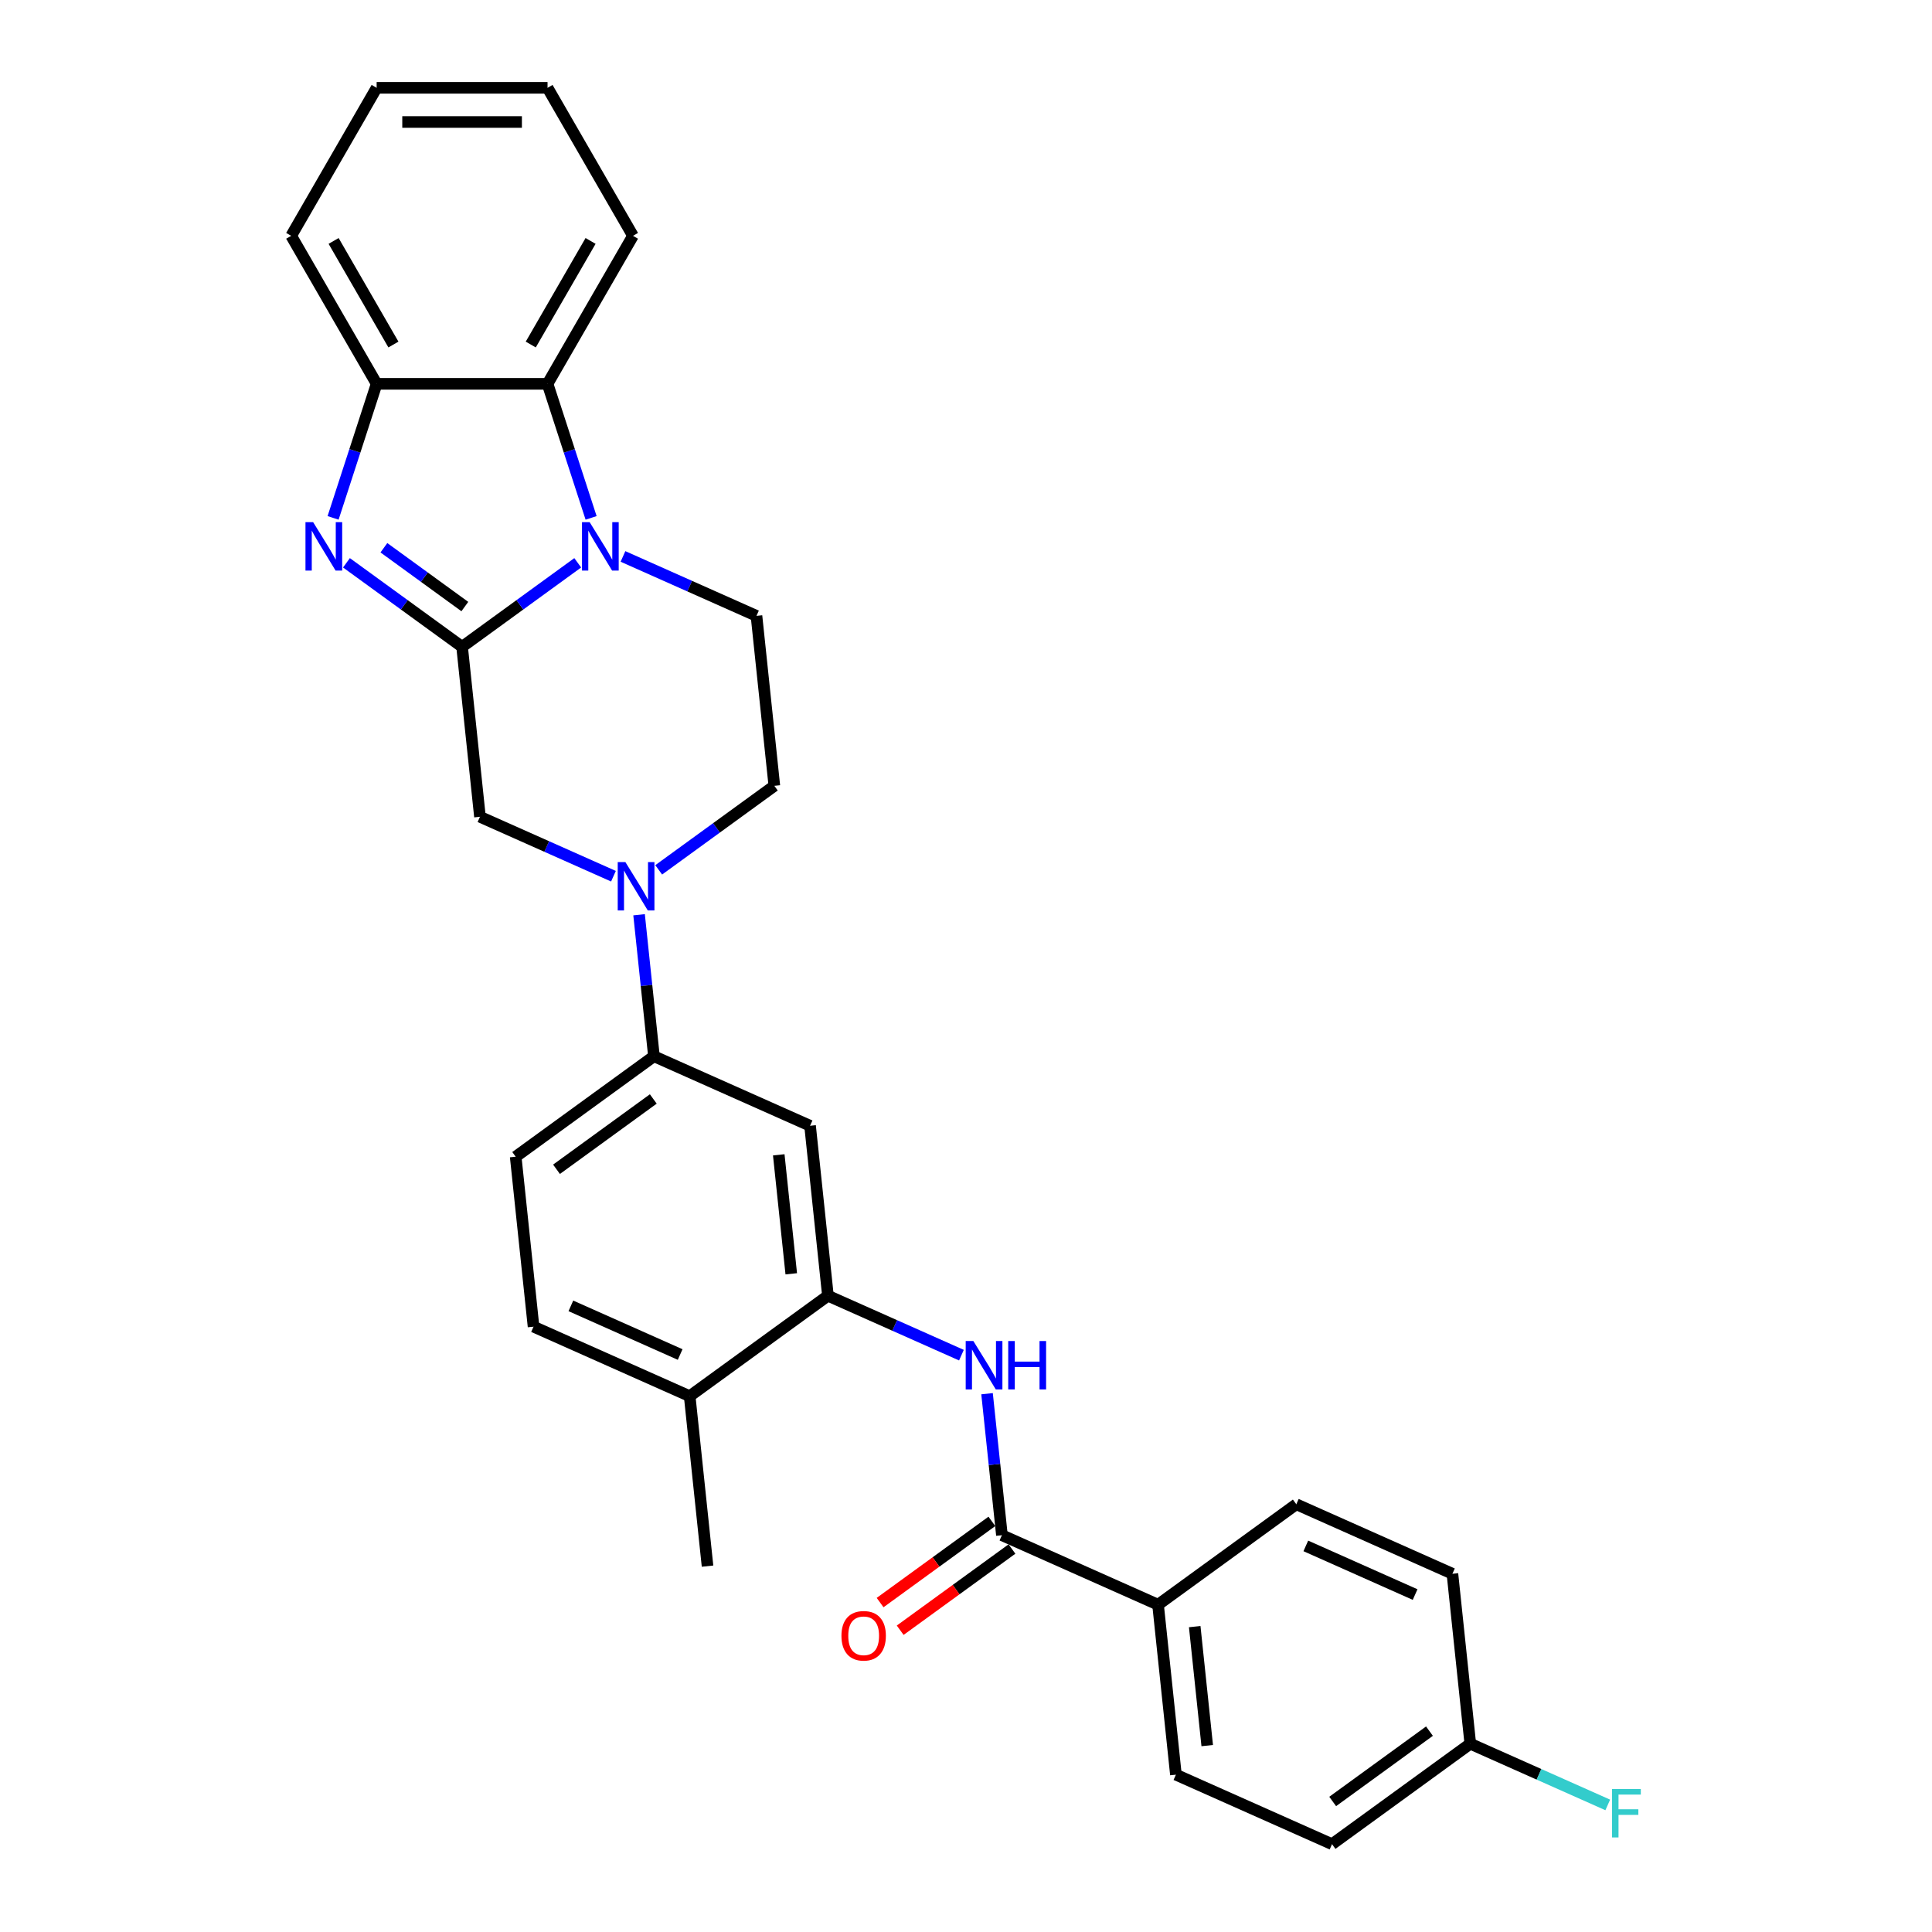 <?xml version='1.0' encoding='iso-8859-1'?>
<svg version='1.1' baseProfile='full'
              xmlns='http://www.w3.org/2000/svg'
                      xmlns:rdkit='http://www.rdkit.org/xml'
                      xmlns:xlink='http://www.w3.org/1999/xlink'
                  xml:space='preserve'
width='1000px' height='1000px' viewBox='0 0 1000 1000'>
<!-- END OF HEADER -->
<rect style='opacity:1.0;fill:#FFFFFF;stroke:none' width='1000' height='1000' x='0' y='0'> </rect>
<path class='bond-0' d='M 239.178,334.789 L 269.104,313.046' style='fill:none;fill-rule:evenodd;stroke:#000000;stroke-width:6px;stroke-linecap:butt;stroke-linejoin:miter;stroke-opacity:1' />
<path class='bond-0' d='M 269.104,313.046 L 299.03,291.304' style='fill:none;fill-rule:evenodd;stroke:#0000FF;stroke-width:6px;stroke-linecap:butt;stroke-linejoin:miter;stroke-opacity:1' />
<path class='bond-1' d='M 239.178,334.789 L 209.252,313.046' style='fill:none;fill-rule:evenodd;stroke:#000000;stroke-width:6px;stroke-linecap:butt;stroke-linejoin:miter;stroke-opacity:1' />
<path class='bond-1' d='M 209.252,313.046 L 179.327,291.304' style='fill:none;fill-rule:evenodd;stroke:#0000FF;stroke-width:6px;stroke-linecap:butt;stroke-linejoin:miter;stroke-opacity:1' />
<path class='bond-1' d='M 240.599,313.953 L 219.651,298.733' style='fill:none;fill-rule:evenodd;stroke:#000000;stroke-width:6px;stroke-linecap:butt;stroke-linejoin:miter;stroke-opacity:1' />
<path class='bond-1' d='M 219.651,298.733 L 198.703,283.514' style='fill:none;fill-rule:evenodd;stroke:#0000FF;stroke-width:6px;stroke-linecap:butt;stroke-linejoin:miter;stroke-opacity:1' />
<path class='bond-7' d='M 239.178,334.789 L 248.424,422.761' style='fill:none;fill-rule:evenodd;stroke:#000000;stroke-width:6px;stroke-linecap:butt;stroke-linejoin:miter;stroke-opacity:1' />
<path class='bond-3' d='M 305.953,268.058 L 294.68,233.362' style='fill:none;fill-rule:evenodd;stroke:#0000FF;stroke-width:6px;stroke-linecap:butt;stroke-linejoin:miter;stroke-opacity:1' />
<path class='bond-3' d='M 294.68,233.362 L 283.407,198.667' style='fill:none;fill-rule:evenodd;stroke:#000000;stroke-width:6px;stroke-linecap:butt;stroke-linejoin:miter;stroke-opacity:1' />
<path class='bond-11' d='M 322.453,288.009 L 357.002,303.391' style='fill:none;fill-rule:evenodd;stroke:#0000FF;stroke-width:6px;stroke-linecap:butt;stroke-linejoin:miter;stroke-opacity:1' />
<path class='bond-11' d='M 357.002,303.391 L 391.551,318.773' style='fill:none;fill-rule:evenodd;stroke:#000000;stroke-width:6px;stroke-linecap:butt;stroke-linejoin:miter;stroke-opacity:1' />
<path class='bond-4' d='M 172.403,268.058 L 183.676,233.362' style='fill:none;fill-rule:evenodd;stroke:#0000FF;stroke-width:6px;stroke-linecap:butt;stroke-linejoin:miter;stroke-opacity:1' />
<path class='bond-4' d='M 183.676,233.362 L 194.95,198.667' style='fill:none;fill-rule:evenodd;stroke:#000000;stroke-width:6px;stroke-linecap:butt;stroke-linejoin:miter;stroke-opacity:1' />
<path class='bond-2' d='M 317.522,453.525 L 282.973,438.143' style='fill:none;fill-rule:evenodd;stroke:#0000FF;stroke-width:6px;stroke-linecap:butt;stroke-linejoin:miter;stroke-opacity:1' />
<path class='bond-2' d='M 282.973,438.143 L 248.424,422.761' style='fill:none;fill-rule:evenodd;stroke:#000000;stroke-width:6px;stroke-linecap:butt;stroke-linejoin:miter;stroke-opacity:1' />
<path class='bond-9' d='M 330.783,473.477 L 334.632,510.095' style='fill:none;fill-rule:evenodd;stroke:#0000FF;stroke-width:6px;stroke-linecap:butt;stroke-linejoin:miter;stroke-opacity:1' />
<path class='bond-9' d='M 334.632,510.095 L 338.48,546.713' style='fill:none;fill-rule:evenodd;stroke:#000000;stroke-width:6px;stroke-linecap:butt;stroke-linejoin:miter;stroke-opacity:1' />
<path class='bond-13' d='M 340.946,450.231 L 370.872,428.488' style='fill:none;fill-rule:evenodd;stroke:#0000FF;stroke-width:6px;stroke-linecap:butt;stroke-linejoin:miter;stroke-opacity:1' />
<path class='bond-13' d='M 370.872,428.488 L 400.797,406.746' style='fill:none;fill-rule:evenodd;stroke:#000000;stroke-width:6px;stroke-linecap:butt;stroke-linejoin:miter;stroke-opacity:1' />
<path class='bond-24' d='M 283.407,198.667 L 327.635,122.061' style='fill:none;fill-rule:evenodd;stroke:#000000;stroke-width:6px;stroke-linecap:butt;stroke-linejoin:miter;stroke-opacity:1' />
<path class='bond-24' d='M 274.72,178.33 L 305.68,124.706' style='fill:none;fill-rule:evenodd;stroke:#000000;stroke-width:6px;stroke-linecap:butt;stroke-linejoin:miter;stroke-opacity:1' />
<path class='bond-29' d='M 283.407,198.667 L 194.95,198.667' style='fill:none;fill-rule:evenodd;stroke:#000000;stroke-width:6px;stroke-linecap:butt;stroke-linejoin:miter;stroke-opacity:1' />
<path class='bond-25' d='M 194.95,198.667 L 150.721,122.061' style='fill:none;fill-rule:evenodd;stroke:#000000;stroke-width:6px;stroke-linecap:butt;stroke-linejoin:miter;stroke-opacity:1' />
<path class='bond-25' d='M 203.636,178.33 L 172.676,124.706' style='fill:none;fill-rule:evenodd;stroke:#000000;stroke-width:6px;stroke-linecap:butt;stroke-linejoin:miter;stroke-opacity:1' />
<path class='bond-5' d='M 518.592,794.615 L 514.744,757.997' style='fill:none;fill-rule:evenodd;stroke:#000000;stroke-width:6px;stroke-linecap:butt;stroke-linejoin:miter;stroke-opacity:1' />
<path class='bond-5' d='M 514.744,757.997 L 510.895,721.38' style='fill:none;fill-rule:evenodd;stroke:#0000FF;stroke-width:6px;stroke-linecap:butt;stroke-linejoin:miter;stroke-opacity:1' />
<path class='bond-12' d='M 518.592,794.615 L 599.402,830.594' style='fill:none;fill-rule:evenodd;stroke:#000000;stroke-width:6px;stroke-linecap:butt;stroke-linejoin:miter;stroke-opacity:1' />
<path class='bond-15' d='M 513.393,787.459 L 484.467,808.475' style='fill:none;fill-rule:evenodd;stroke:#000000;stroke-width:6px;stroke-linecap:butt;stroke-linejoin:miter;stroke-opacity:1' />
<path class='bond-15' d='M 484.467,808.475 L 455.54,829.491' style='fill:none;fill-rule:evenodd;stroke:#FF0000;stroke-width:6px;stroke-linecap:butt;stroke-linejoin:miter;stroke-opacity:1' />
<path class='bond-15' d='M 523.792,801.772 L 494.865,822.788' style='fill:none;fill-rule:evenodd;stroke:#000000;stroke-width:6px;stroke-linecap:butt;stroke-linejoin:miter;stroke-opacity:1' />
<path class='bond-15' d='M 494.865,822.788 L 465.939,843.804' style='fill:none;fill-rule:evenodd;stroke:#FF0000;stroke-width:6px;stroke-linecap:butt;stroke-linejoin:miter;stroke-opacity:1' />
<path class='bond-6' d='M 497.634,701.428 L 463.085,686.046' style='fill:none;fill-rule:evenodd;stroke:#0000FF;stroke-width:6px;stroke-linecap:butt;stroke-linejoin:miter;stroke-opacity:1' />
<path class='bond-6' d='M 463.085,686.046 L 428.536,670.664' style='fill:none;fill-rule:evenodd;stroke:#000000;stroke-width:6px;stroke-linecap:butt;stroke-linejoin:miter;stroke-opacity:1' />
<path class='bond-8' d='M 428.536,670.664 L 419.29,582.691' style='fill:none;fill-rule:evenodd;stroke:#000000;stroke-width:6px;stroke-linecap:butt;stroke-linejoin:miter;stroke-opacity:1' />
<path class='bond-8' d='M 409.555,659.317 L 403.082,597.736' style='fill:none;fill-rule:evenodd;stroke:#000000;stroke-width:6px;stroke-linecap:butt;stroke-linejoin:miter;stroke-opacity:1' />
<path class='bond-32' d='M 428.536,670.664 L 356.973,722.658' style='fill:none;fill-rule:evenodd;stroke:#000000;stroke-width:6px;stroke-linecap:butt;stroke-linejoin:miter;stroke-opacity:1' />
<path class='bond-10' d='M 338.48,546.713 L 419.29,582.691' style='fill:none;fill-rule:evenodd;stroke:#000000;stroke-width:6px;stroke-linecap:butt;stroke-linejoin:miter;stroke-opacity:1' />
<path class='bond-16' d='M 338.48,546.713 L 266.917,598.706' style='fill:none;fill-rule:evenodd;stroke:#000000;stroke-width:6px;stroke-linecap:butt;stroke-linejoin:miter;stroke-opacity:1' />
<path class='bond-16' d='M 338.145,568.824 L 288.05,605.22' style='fill:none;fill-rule:evenodd;stroke:#000000;stroke-width:6px;stroke-linecap:butt;stroke-linejoin:miter;stroke-opacity:1' />
<path class='bond-30' d='M 391.551,318.773 L 400.797,406.746' style='fill:none;fill-rule:evenodd;stroke:#000000;stroke-width:6px;stroke-linecap:butt;stroke-linejoin:miter;stroke-opacity:1' />
<path class='bond-18' d='M 599.402,830.594 L 608.648,918.567' style='fill:none;fill-rule:evenodd;stroke:#000000;stroke-width:6px;stroke-linecap:butt;stroke-linejoin:miter;stroke-opacity:1' />
<path class='bond-18' d='M 618.383,841.941 L 624.856,903.522' style='fill:none;fill-rule:evenodd;stroke:#000000;stroke-width:6px;stroke-linecap:butt;stroke-linejoin:miter;stroke-opacity:1' />
<path class='bond-19' d='M 599.402,830.594 L 670.965,778.6' style='fill:none;fill-rule:evenodd;stroke:#000000;stroke-width:6px;stroke-linecap:butt;stroke-linejoin:miter;stroke-opacity:1' />
<path class='bond-14' d='M 356.973,722.658 L 276.163,686.679' style='fill:none;fill-rule:evenodd;stroke:#000000;stroke-width:6px;stroke-linecap:butt;stroke-linejoin:miter;stroke-opacity:1' />
<path class='bond-14' d='M 352.047,701.099 L 295.481,675.914' style='fill:none;fill-rule:evenodd;stroke:#000000;stroke-width:6px;stroke-linecap:butt;stroke-linejoin:miter;stroke-opacity:1' />
<path class='bond-26' d='M 356.973,722.658 L 366.219,810.63' style='fill:none;fill-rule:evenodd;stroke:#000000;stroke-width:6px;stroke-linecap:butt;stroke-linejoin:miter;stroke-opacity:1' />
<path class='bond-17' d='M 266.917,598.706 L 276.163,686.679' style='fill:none;fill-rule:evenodd;stroke:#000000;stroke-width:6px;stroke-linecap:butt;stroke-linejoin:miter;stroke-opacity:1' />
<path class='bond-21' d='M 608.648,918.567 L 689.458,954.545' style='fill:none;fill-rule:evenodd;stroke:#000000;stroke-width:6px;stroke-linecap:butt;stroke-linejoin:miter;stroke-opacity:1' />
<path class='bond-22' d='M 670.965,778.6 L 751.775,814.579' style='fill:none;fill-rule:evenodd;stroke:#000000;stroke-width:6px;stroke-linecap:butt;stroke-linejoin:miter;stroke-opacity:1' />
<path class='bond-22' d='M 675.891,800.159 L 732.458,825.344' style='fill:none;fill-rule:evenodd;stroke:#000000;stroke-width:6px;stroke-linecap:butt;stroke-linejoin:miter;stroke-opacity:1' />
<path class='bond-20' d='M 761.021,902.552 L 751.775,814.579' style='fill:none;fill-rule:evenodd;stroke:#000000;stroke-width:6px;stroke-linecap:butt;stroke-linejoin:miter;stroke-opacity:1' />
<path class='bond-23' d='M 761.021,902.552 L 796.596,918.391' style='fill:none;fill-rule:evenodd;stroke:#000000;stroke-width:6px;stroke-linecap:butt;stroke-linejoin:miter;stroke-opacity:1' />
<path class='bond-23' d='M 796.596,918.391 L 832.171,934.23' style='fill:none;fill-rule:evenodd;stroke:#33CCCC;stroke-width:6px;stroke-linecap:butt;stroke-linejoin:miter;stroke-opacity:1' />
<path class='bond-33' d='M 761.021,902.552 L 689.458,954.545' style='fill:none;fill-rule:evenodd;stroke:#000000;stroke-width:6px;stroke-linecap:butt;stroke-linejoin:miter;stroke-opacity:1' />
<path class='bond-33' d='M 739.888,896.038 L 689.794,932.434' style='fill:none;fill-rule:evenodd;stroke:#000000;stroke-width:6px;stroke-linecap:butt;stroke-linejoin:miter;stroke-opacity:1' />
<path class='bond-27' d='M 327.635,122.061 L 283.407,45.455' style='fill:none;fill-rule:evenodd;stroke:#000000;stroke-width:6px;stroke-linecap:butt;stroke-linejoin:miter;stroke-opacity:1' />
<path class='bond-28' d='M 150.721,122.061 L 194.95,45.455' style='fill:none;fill-rule:evenodd;stroke:#000000;stroke-width:6px;stroke-linecap:butt;stroke-linejoin:miter;stroke-opacity:1' />
<path class='bond-31' d='M 283.407,45.455 L 194.95,45.455' style='fill:none;fill-rule:evenodd;stroke:#000000;stroke-width:6px;stroke-linecap:butt;stroke-linejoin:miter;stroke-opacity:1' />
<path class='bond-31' d='M 270.138,63.146 L 208.218,63.146' style='fill:none;fill-rule:evenodd;stroke:#000000;stroke-width:6px;stroke-linecap:butt;stroke-linejoin:miter;stroke-opacity:1' />
<path  class='atom-1' d='M 305.204 270.269
L 313.413 283.538
Q 314.227 284.847, 315.536 287.218
Q 316.845 289.588, 316.916 289.73
L 316.916 270.269
L 320.242 270.269
L 320.242 295.32
L 316.81 295.32
L 307.999 280.813
Q 306.973 279.115, 305.876 277.169
Q 304.815 275.223, 304.496 274.621
L 304.496 295.32
L 301.241 295.32
L 301.241 270.269
L 305.204 270.269
' fill='#0000FF'/>
<path  class='atom-2' d='M 162.077 270.269
L 170.286 283.538
Q 171.1 284.847, 172.409 287.218
Q 173.718 289.588, 173.789 289.73
L 173.789 270.269
L 177.115 270.269
L 177.115 295.32
L 173.683 295.32
L 164.873 280.813
Q 163.846 279.115, 162.75 277.169
Q 161.688 275.223, 161.37 274.621
L 161.37 295.32
L 158.114 295.32
L 158.114 270.269
L 162.077 270.269
' fill='#0000FF'/>
<path  class='atom-3' d='M 323.697 446.214
L 331.906 459.483
Q 332.719 460.792, 334.028 463.163
Q 335.338 465.533, 335.408 465.675
L 335.408 446.214
L 338.734 446.214
L 338.734 471.265
L 335.302 471.265
L 326.492 456.758
Q 325.466 455.06, 324.369 453.114
Q 323.307 451.168, 322.989 450.566
L 322.989 471.265
L 319.734 471.265
L 319.734 446.214
L 323.697 446.214
' fill='#0000FF'/>
<path  class='atom-7' d='M 503.809 694.117
L 512.017 707.386
Q 512.831 708.695, 514.14 711.066
Q 515.45 713.436, 515.52 713.578
L 515.52 694.117
L 518.846 694.117
L 518.846 719.168
L 515.414 719.168
L 506.604 704.661
Q 505.578 702.963, 504.481 701.017
Q 503.419 699.071, 503.101 698.469
L 503.101 719.168
L 499.846 719.168
L 499.846 694.117
L 503.809 694.117
' fill='#0000FF'/>
<path  class='atom-7' d='M 521.854 694.117
L 525.251 694.117
L 525.251 704.767
L 538.059 704.767
L 538.059 694.117
L 541.456 694.117
L 541.456 719.168
L 538.059 719.168
L 538.059 707.598
L 525.251 707.598
L 525.251 719.168
L 521.854 719.168
L 521.854 694.117
' fill='#0000FF'/>
<path  class='atom-16' d='M 435.53 846.68
Q 435.53 840.665, 438.502 837.303
Q 441.474 833.942, 447.029 833.942
Q 452.584 833.942, 455.556 837.303
Q 458.528 840.665, 458.528 846.68
Q 458.528 852.766, 455.521 856.233
Q 452.513 859.665, 447.029 859.665
Q 441.509 859.665, 438.502 856.233
Q 435.53 852.801, 435.53 846.68
M 447.029 856.835
Q 450.85 856.835, 452.902 854.287
Q 454.99 851.704, 454.99 846.68
Q 454.99 841.762, 452.902 839.285
Q 450.85 836.773, 447.029 836.773
Q 443.208 836.773, 441.12 839.249
Q 439.068 841.726, 439.068 846.68
Q 439.068 851.74, 441.12 854.287
Q 443.208 856.835, 447.029 856.835
' fill='#FF0000'/>
<path  class='atom-24' d='M 834.383 926.005
L 849.279 926.005
L 849.279 928.871
L 837.744 928.871
L 837.744 936.478
L 848.005 936.478
L 848.005 939.38
L 837.744 939.38
L 837.744 951.056
L 834.383 951.056
L 834.383 926.005
' fill='#33CCCC'/>
</svg>
